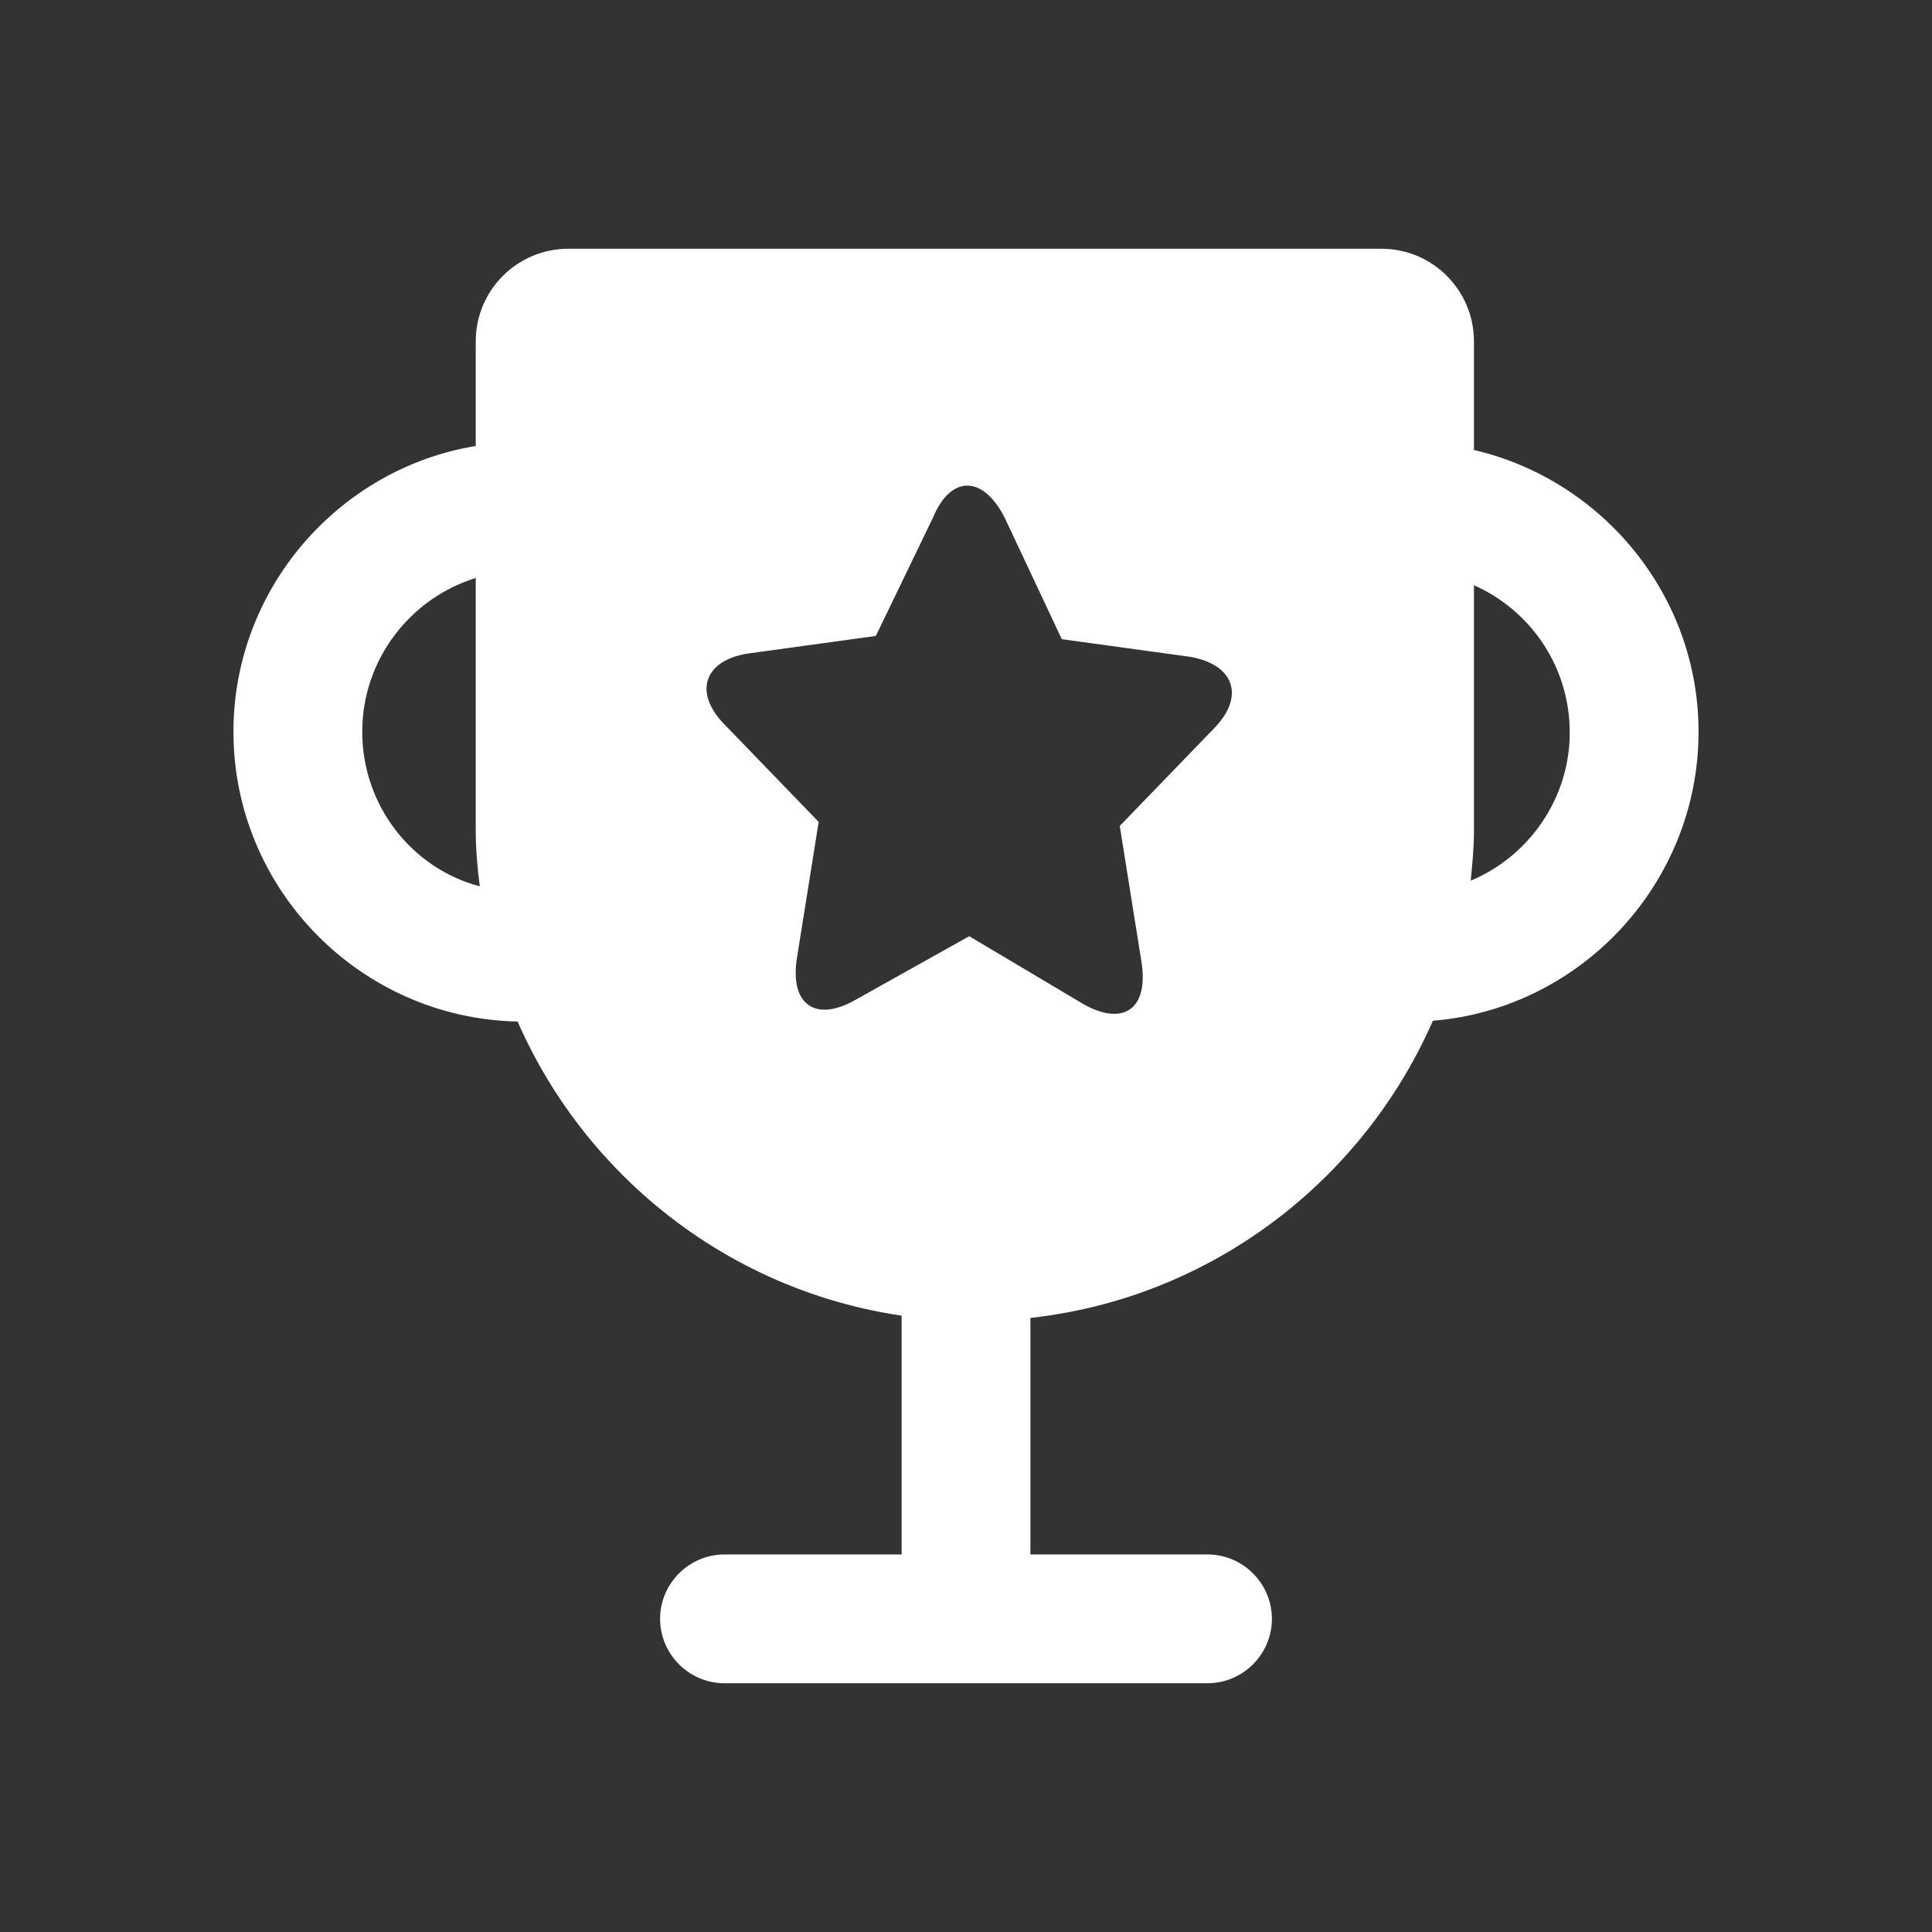 <svg width="48" height="48" viewBox="0 0 48 48" fill="none" xmlns="http://www.w3.org/2000/svg">
<rect x="0" y="0" width="48" height="48" fill="#333333" stroke="none"/>
<g id="Frame">
<path id="Vector" d="M36.62 11.18V8.48C36.62 7.22 35.6 6.18 34.32 6.18H14.12C12.86 6.18 11.82 7.2 11.82 8.48V11.08C8.42 11.64 5.8 14.62 5.8 18.18C5.8 22.1 8.96 25.3 12.86 25.38C14.78 29.76 19.14 32.82 24.22 32.82C29.32 32.82 33.68 29.74 35.6 25.36C39.28 25.06 42.2 21.94 42.2 18.18C42.2 14.78 39.8 11.92 36.62 11.18ZM9 18.18C9 16.38 10.2 14.86 11.82 14.36V20.62C11.82 21.1 11.86 21.56 11.92 22.02C10.24 21.58 9 20.02 9 18.18ZM30.14 18.12L27.82 20.52L28.36 23.9C28.54 25.06 27.92 25.5 26.94 24.96L24.08 23.26L21.22 24.86C20.24 25.4 19.62 24.94 19.8 23.8L20.34 20.42L18.02 18.02C17.22 17.22 17.48 16.42 18.56 16.24L21.76 15.8L23.18 12.86C23.62 11.8 24.42 11.8 24.96 12.86L26.38 15.88L29.58 16.32C30.68 16.52 30.94 17.32 30.14 18.12ZM36.54 21.88C36.58 21.46 36.62 21.06 36.62 20.64V14.54C38.02 15.16 39 16.56 39 18.2C39 19.84 37.98 21.28 36.54 21.88ZM30 41.82H18C17.12 41.82 16.4 41.1 16.4 40.22C16.4 39.34 17.12 38.62 18 38.62H30C30.88 38.62 31.6 39.34 31.6 40.22C31.6 41.1 30.88 41.82 30 41.82Z" fill="white"/>
<path id="Vector_2" d="M22.4 32.32H25.6V39.52H22.4V32.32Z" fill="white"/>
</g>
</svg>
